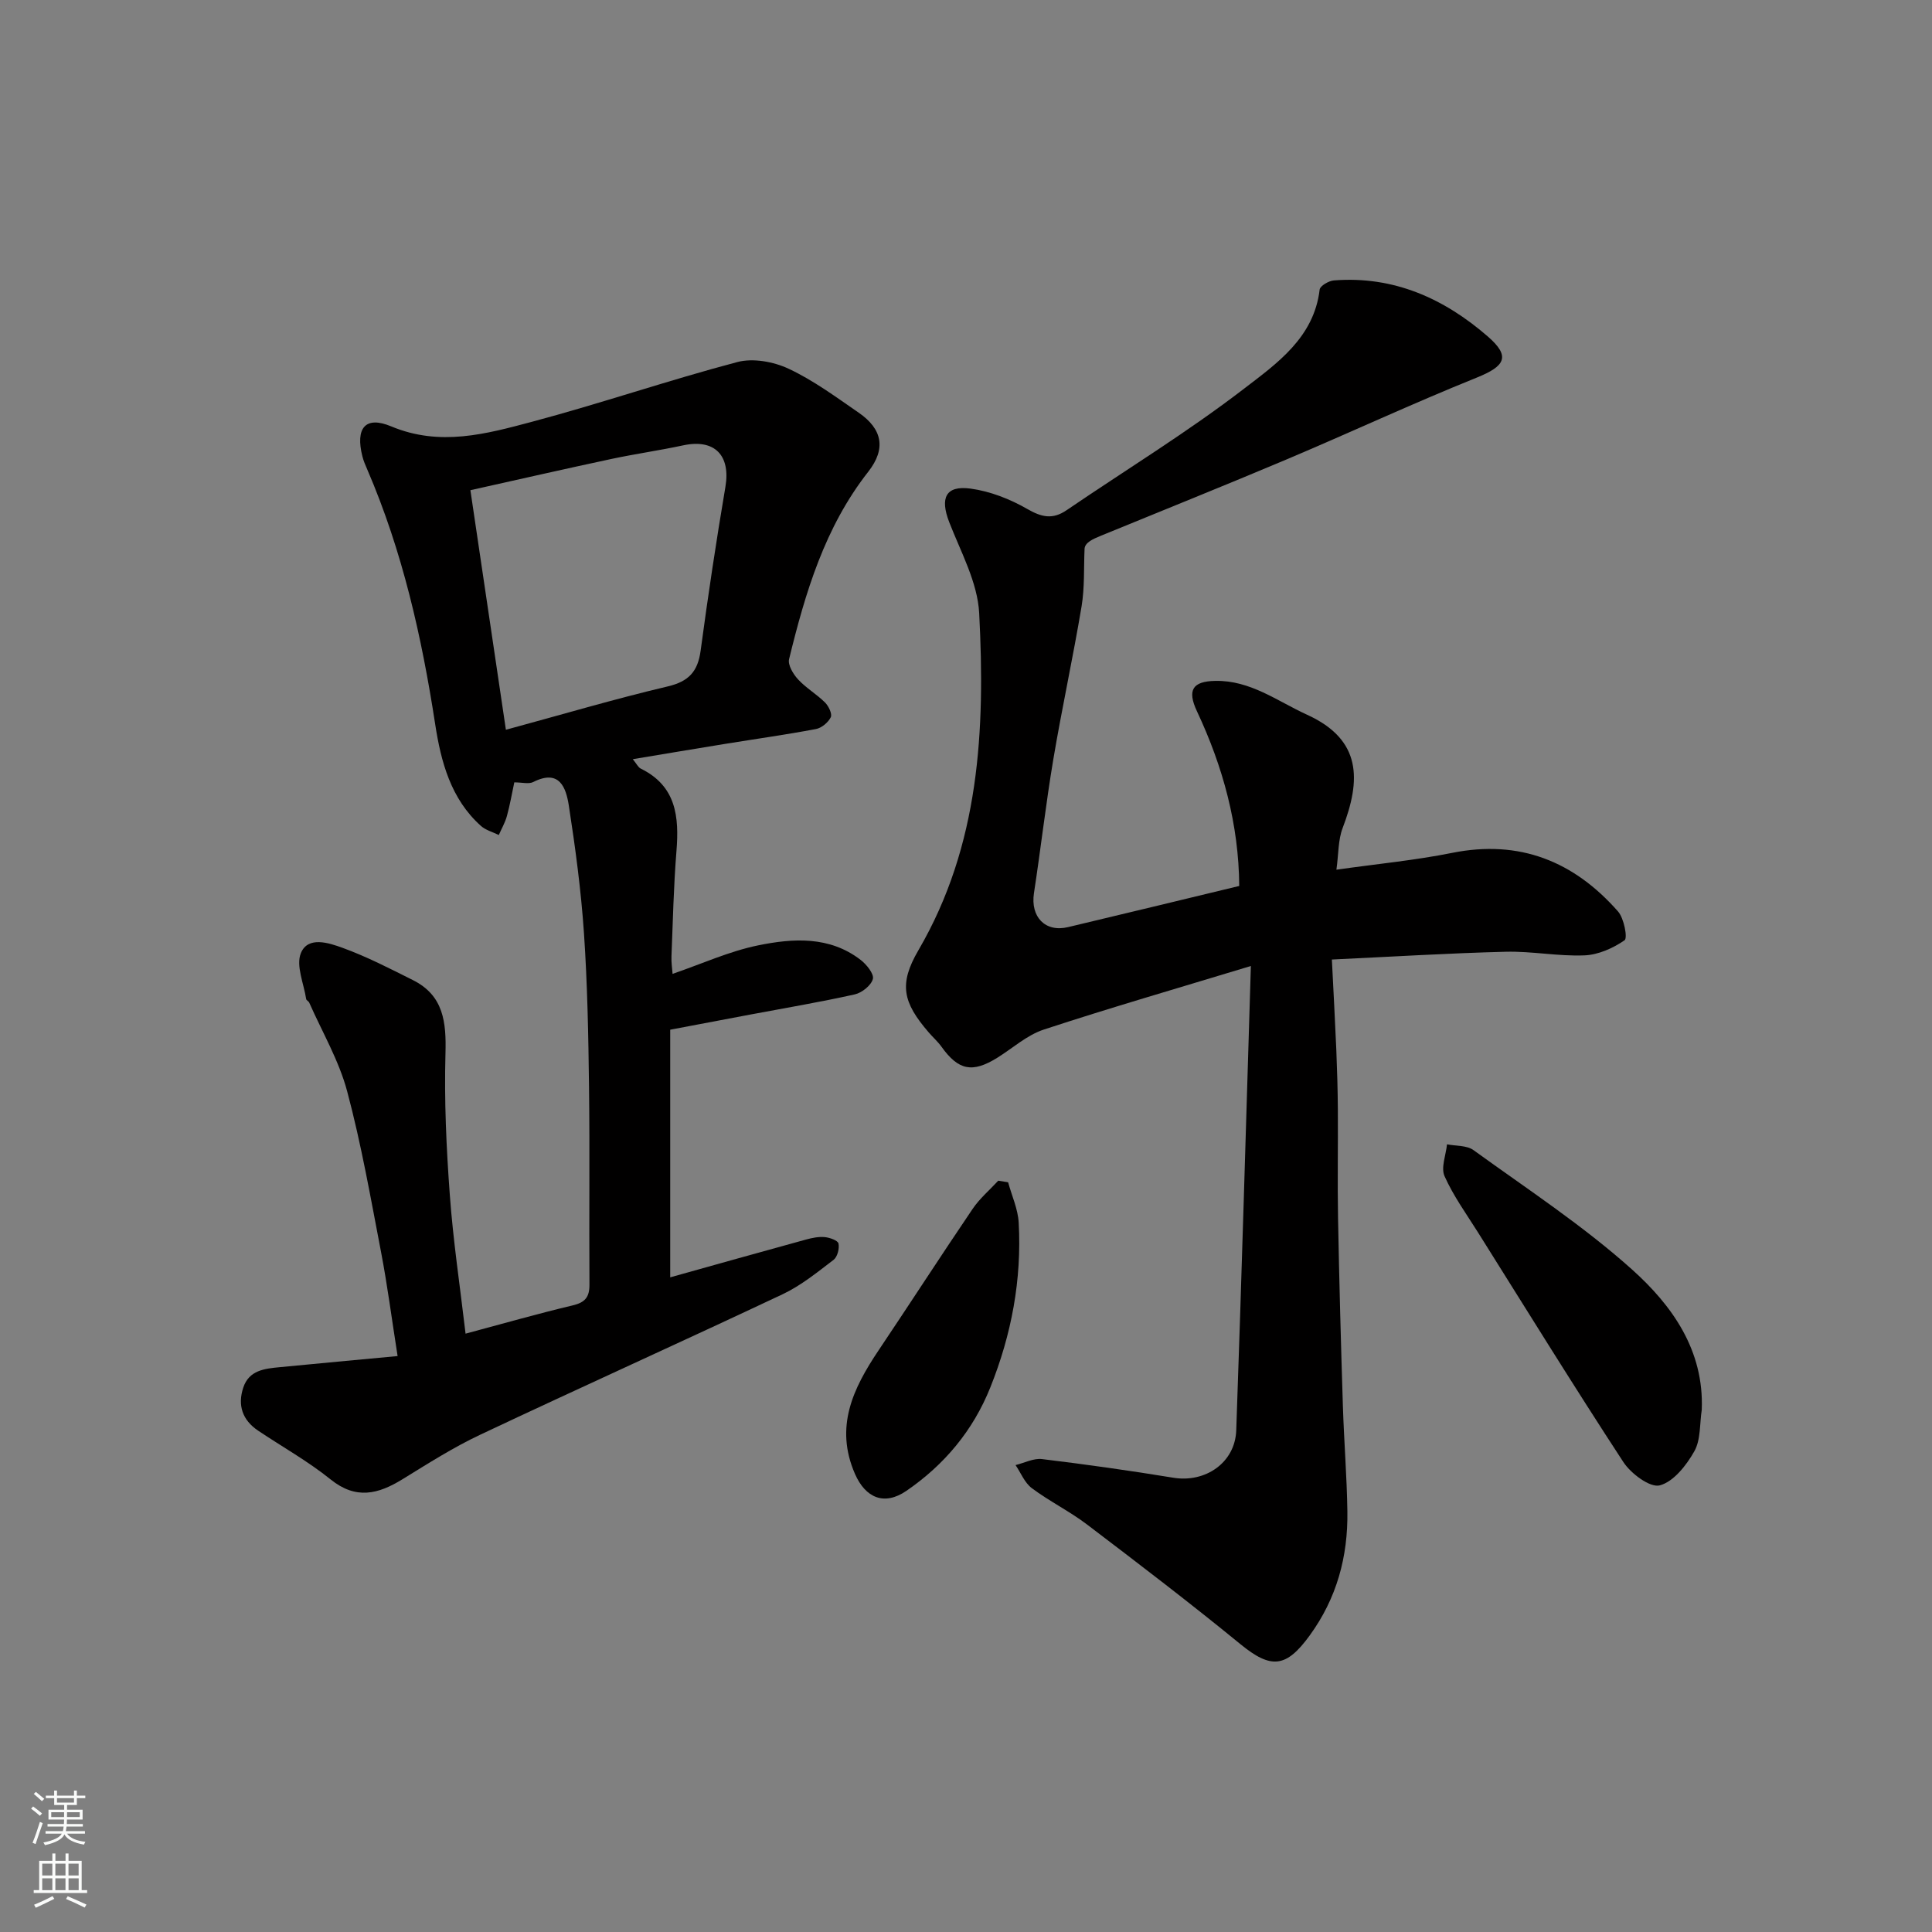<svg enable-background="new 0 0 400 400" viewBox="0 0 400 400" xmlns="http://www.w3.org/2000/svg"><rect x="0" y="0" width="400" height="400" fill="#808080" stroke="none"/><g fill="#010000"><path d="m258.98 200c-15.36 4.66-29.21 8.67-42.9 13.17-3.46 1.14-6.41 3.84-9.59 5.82-5.18 3.22-8.06 2.62-11.56-2.27-.77-1.07-1.78-1.96-2.65-2.97-5.38-6.24-6.22-10-2.14-17 12.71-21.78 13.85-45.67 12.59-69.79-.33-6.39-3.81-12.68-6.21-18.87-1.93-4.99-.74-7.63 4.43-6.93 4.04.55 8.16 2.16 11.72 4.21 2.99 1.72 5.26 2.24 8.16.26 12.27-8.36 24.99-16.13 36.74-25.16 6.78-5.21 14.48-10.56 15.65-20.52.09-.76 1.88-1.81 2.94-1.89 12.36-.98 22.83 3.74 31.88 11.61 4.77 4.14 3.59 6.14-2.32 8.52-13.28 5.35-26.28 11.41-39.47 16.98-12.74 5.38-25.58 10.52-38.37 15.77-1.62.66-3.21 1.38-3.33 2.63-.18 3.99.03 8.05-.62 11.96-1.77 10.61-4.08 21.13-5.86 31.73-1.54 9.18-2.59 18.45-4 27.65-.75 4.92 2.32 8.17 7.06 7.04 11.85-2.81 23.68-5.69 35.44-8.52-.09-12.72-3.36-24.68-8.75-36.16-2.08-4.43-.89-6.21 3.78-6.3 7.27-.15 12.84 4.19 19.04 7.02 11.39 5.2 11.11 13.58 7.34 23.44-.95 2.48-.83 5.36-1.29 8.63 8.55-1.21 16.33-1.95 23.95-3.48 13.99-2.81 25.23 1.76 34.35 12.12 1.25 1.42 2.02 5.51 1.36 5.97-2.39 1.65-5.46 3.02-8.33 3.13-5.41.22-10.86-.89-16.28-.75-11.71.29-23.41 1.02-35.99 1.61.33 6.58.66 12.63.92 18.69.17 4.15.29 8.29.32 12.44.05 7.5-.1 15 .04 22.5.24 12.94.59 25.87 1 38.8.23 7.27.82 14.53.93 21.81.14 9.36-2.18 17.99-7.82 25.73-4.86 6.67-7.96 6.98-14.32 1.78-10.39-8.5-21.06-16.65-31.75-24.77-3.63-2.76-7.79-4.8-11.44-7.53-1.49-1.11-2.27-3.16-3.37-4.78 1.84-.45 3.74-1.46 5.5-1.24 9.08 1.1 18.15 2.38 27.18 3.86 6.56 1.08 12.76-3.06 13.01-9.79 1.12-31.48 2-62.99 3.03-96.16z"/><path d="m96.39 276.12c7.68-2.05 14.87-4.12 22.13-5.84 2.6-.61 3.54-1.69 3.52-4.34-.09-13.66.08-27.33-.09-40.99-.13-10.6-.33-21.22-1.05-31.8-.6-8.82-1.78-17.62-3.13-26.36-.58-3.73-1.94-7.62-7.37-4.88-.93.47-2.3.07-3.92.07-.5 2.33-.9 4.68-1.53 6.97-.37 1.36-1.11 2.62-1.68 3.93-1.25-.62-2.72-1-3.72-1.9-6.23-5.59-8.26-13.3-9.45-21.04-2.78-18.1-6.78-35.83-14.05-52.71-.39-.89-.78-1.8-1.02-2.74-1.47-5.83.57-8.47 5.97-6.21 10.08 4.21 19.62 1.58 29.12-.95 14.26-3.8 28.26-8.6 42.53-12.37 3.24-.86 7.52-.08 10.64 1.39 5.13 2.4 9.79 5.85 14.49 9.09 4.9 3.38 5.72 7.45 1.99 12.22-9.01 11.48-13.03 25.01-16.4 38.81-.29 1.2.85 3.1 1.86 4.19 1.65 1.79 3.85 3.06 5.59 4.79.74.74 1.52 2.37 1.18 3.05-.53 1.08-1.9 2.22-3.07 2.44-6.25 1.18-12.56 2.06-18.84 3.08-6.19 1-12.38 2.05-19.08 3.16.81.99 1.12 1.68 1.63 1.94 7.38 3.61 7.99 9.98 7.41 17.12-.58 7.24-.74 14.51-1.03 21.78-.05 1.26.15 2.52.23 3.61 6.06-2.08 11.74-4.68 17.7-5.9 7.24-1.48 14.78-1.97 21.24 3.01 1.22.94 2.8 2.9 2.53 3.94-.35 1.34-2.27 2.87-3.76 3.2-7.15 1.6-14.39 2.81-21.6 4.17-5.29 1-10.58 2-16.6 3.14v51.27c9.04-2.53 18.58-5.21 28.13-7.83 1.25-.34 2.6-.62 3.87-.5 1.03.1 2.71.69 2.84 1.33.22 1.04-.22 2.77-1.02 3.38-3.37 2.57-6.74 5.32-10.53 7.11-20.81 9.82-41.79 19.26-62.6 29.08-5.59 2.63-10.85 5.99-16.12 9.23-5.03 3.1-9.63 4.27-14.88.04-4.68-3.77-10-6.74-15.01-10.1-3.25-2.18-4.29-5.25-3.07-8.92 1.19-3.6 4.42-3.92 7.54-4.22 7.93-.77 15.86-1.5 24.41-2.3-1.25-7.94-2.12-14.7-3.4-21.39-2.15-11.19-4.11-22.46-7.05-33.45-1.7-6.36-5.16-12.25-7.85-18.34-.13-.29-.59-.47-.63-.74-.49-3.21-2.16-6.93-1.09-9.52 1.46-3.55 5.78-2.11 8.6-1.09 5.01 1.82 9.8 4.29 14.59 6.69 6.37 3.19 6.92 8.72 6.74 15.19-.27 9.75.18 19.55.9 29.29.68 9.42 2.1 18.83 3.26 28.72zm8.35-125.03c11.83-3.21 22.59-6.4 33.49-8.97 4.38-1.03 6.25-3.09 6.83-7.42 1.52-11.33 3.22-22.64 5.13-33.91 1.1-6.53-2.24-9.97-8.72-8.59-4.94 1.06-9.94 1.77-14.88 2.82-9.5 2.03-18.97 4.19-29.2 6.47 2.46 16.63 4.88 32.92 7.35 49.6z"/><path d="m352.33 291.89c-.45 2.9-.19 6.2-1.54 8.59-1.64 2.9-4.29 6.29-7.15 7.05-2 .53-5.96-2.42-7.53-4.81-10.25-15.68-20.1-31.62-30.06-47.49-2.42-3.85-5.13-7.59-6.97-11.71-.79-1.77.28-4.37.51-6.6 1.85.37 4.09.19 5.48 1.2 11.1 8.04 22.67 15.61 32.84 24.73 8.23 7.39 14.92 16.65 14.42 29.04z"/><path d="m208.72 244.78c.76 2.79 2.04 5.55 2.19 8.37.65 11.78-1.48 23.13-5.87 34.09-3.59 8.96-9.52 16.03-17.39 21.43-4.57 3.13-8.46 1.47-10.64-3.52-4.24-9.72-.4-17.68 4.86-25.53 6.54-9.74 12.91-19.61 19.5-29.33 1.46-2.16 3.53-3.91 5.31-5.84z"/></g><path d="m6.44 374.46.42-.45c.65.47 1.27.95 1.85 1.44l-.45.49c-.65-.56-1.25-1.06-1.82-1.48m.93 7.33-.63-.26c.55-1.36 1.05-2.8 1.52-4.33.19.1.38.19.59.27-.46 1.29-.95 2.73-1.48 4.32m-.38-10.38.44-.42c.43.34 1.01.82 1.74 1.44l-.49.49c-.53-.51-1.09-1.01-1.69-1.51m2.5.35h1.72v-1.04h.59v1.04h3.52v-1.04h.59v1.04h1.75v.53h-1.75v1.42h-2.03v.97h3.22v2.03h-3.24c0 .35-.01.66-.03.93h3.32v.53h-3.37c-.03.27-.08.58-.15.94h3.96v.53h-3.71c.67.92 1.93 1.48 3.79 1.68-.13.24-.23.44-.29.59-2.13-.38-3.48-1.08-4.04-2.12-.43.97-1.77 1.72-4.03 2.23-.09-.19-.2-.37-.33-.55 2.1-.42 3.37-1.03 3.81-1.83h-3.36v-.53h3.58c.08-.29.13-.61.16-.94h-3.33v-.53h3.39c.02-.27.04-.58.04-.93h-3.23v-2.03h3.25v-.97h-2.07v-1.42h-1.73zm1.12 3.44v1h2.65c.01-.3.02-.44.01-.4v-.25-.35zm1.19-2h3.52v-.91h-3.52zm4.71 2h-2.63v.59c0 .15-.01.28-.01.4h2.64z" fill="#fafbfa"/><path d="m13.56 383.74h.63v1.52h2.72v6.07h1.13v.6h-11.06v-.6h1.13v-6.07h2.73v-1.52h.63v1.52h2.1v-1.52zm-2.69 8.83.38.56c-1.24.63-2.53 1.25-3.85 1.85-.1-.21-.21-.42-.34-.63 1.36-.55 2.63-1.15 3.81-1.78m-2.13-4.27h2.1v-2.45h-2.1zm0 3.04h2.1v-2.46h-2.1zm2.72-3.04h2.1v-2.45h-2.1zm0 3.04h2.1v-2.46h-2.1zm6.07 3.6c-1.41-.71-2.7-1.3-3.86-1.78l.35-.56c1.45.62 2.75 1.19 3.88 1.72zm-1.25-9.09h-2.1v2.45h2.1zm-2.09 5.49h2.1v-2.46h-2.1z" fill="#fafbfa"/></svg>